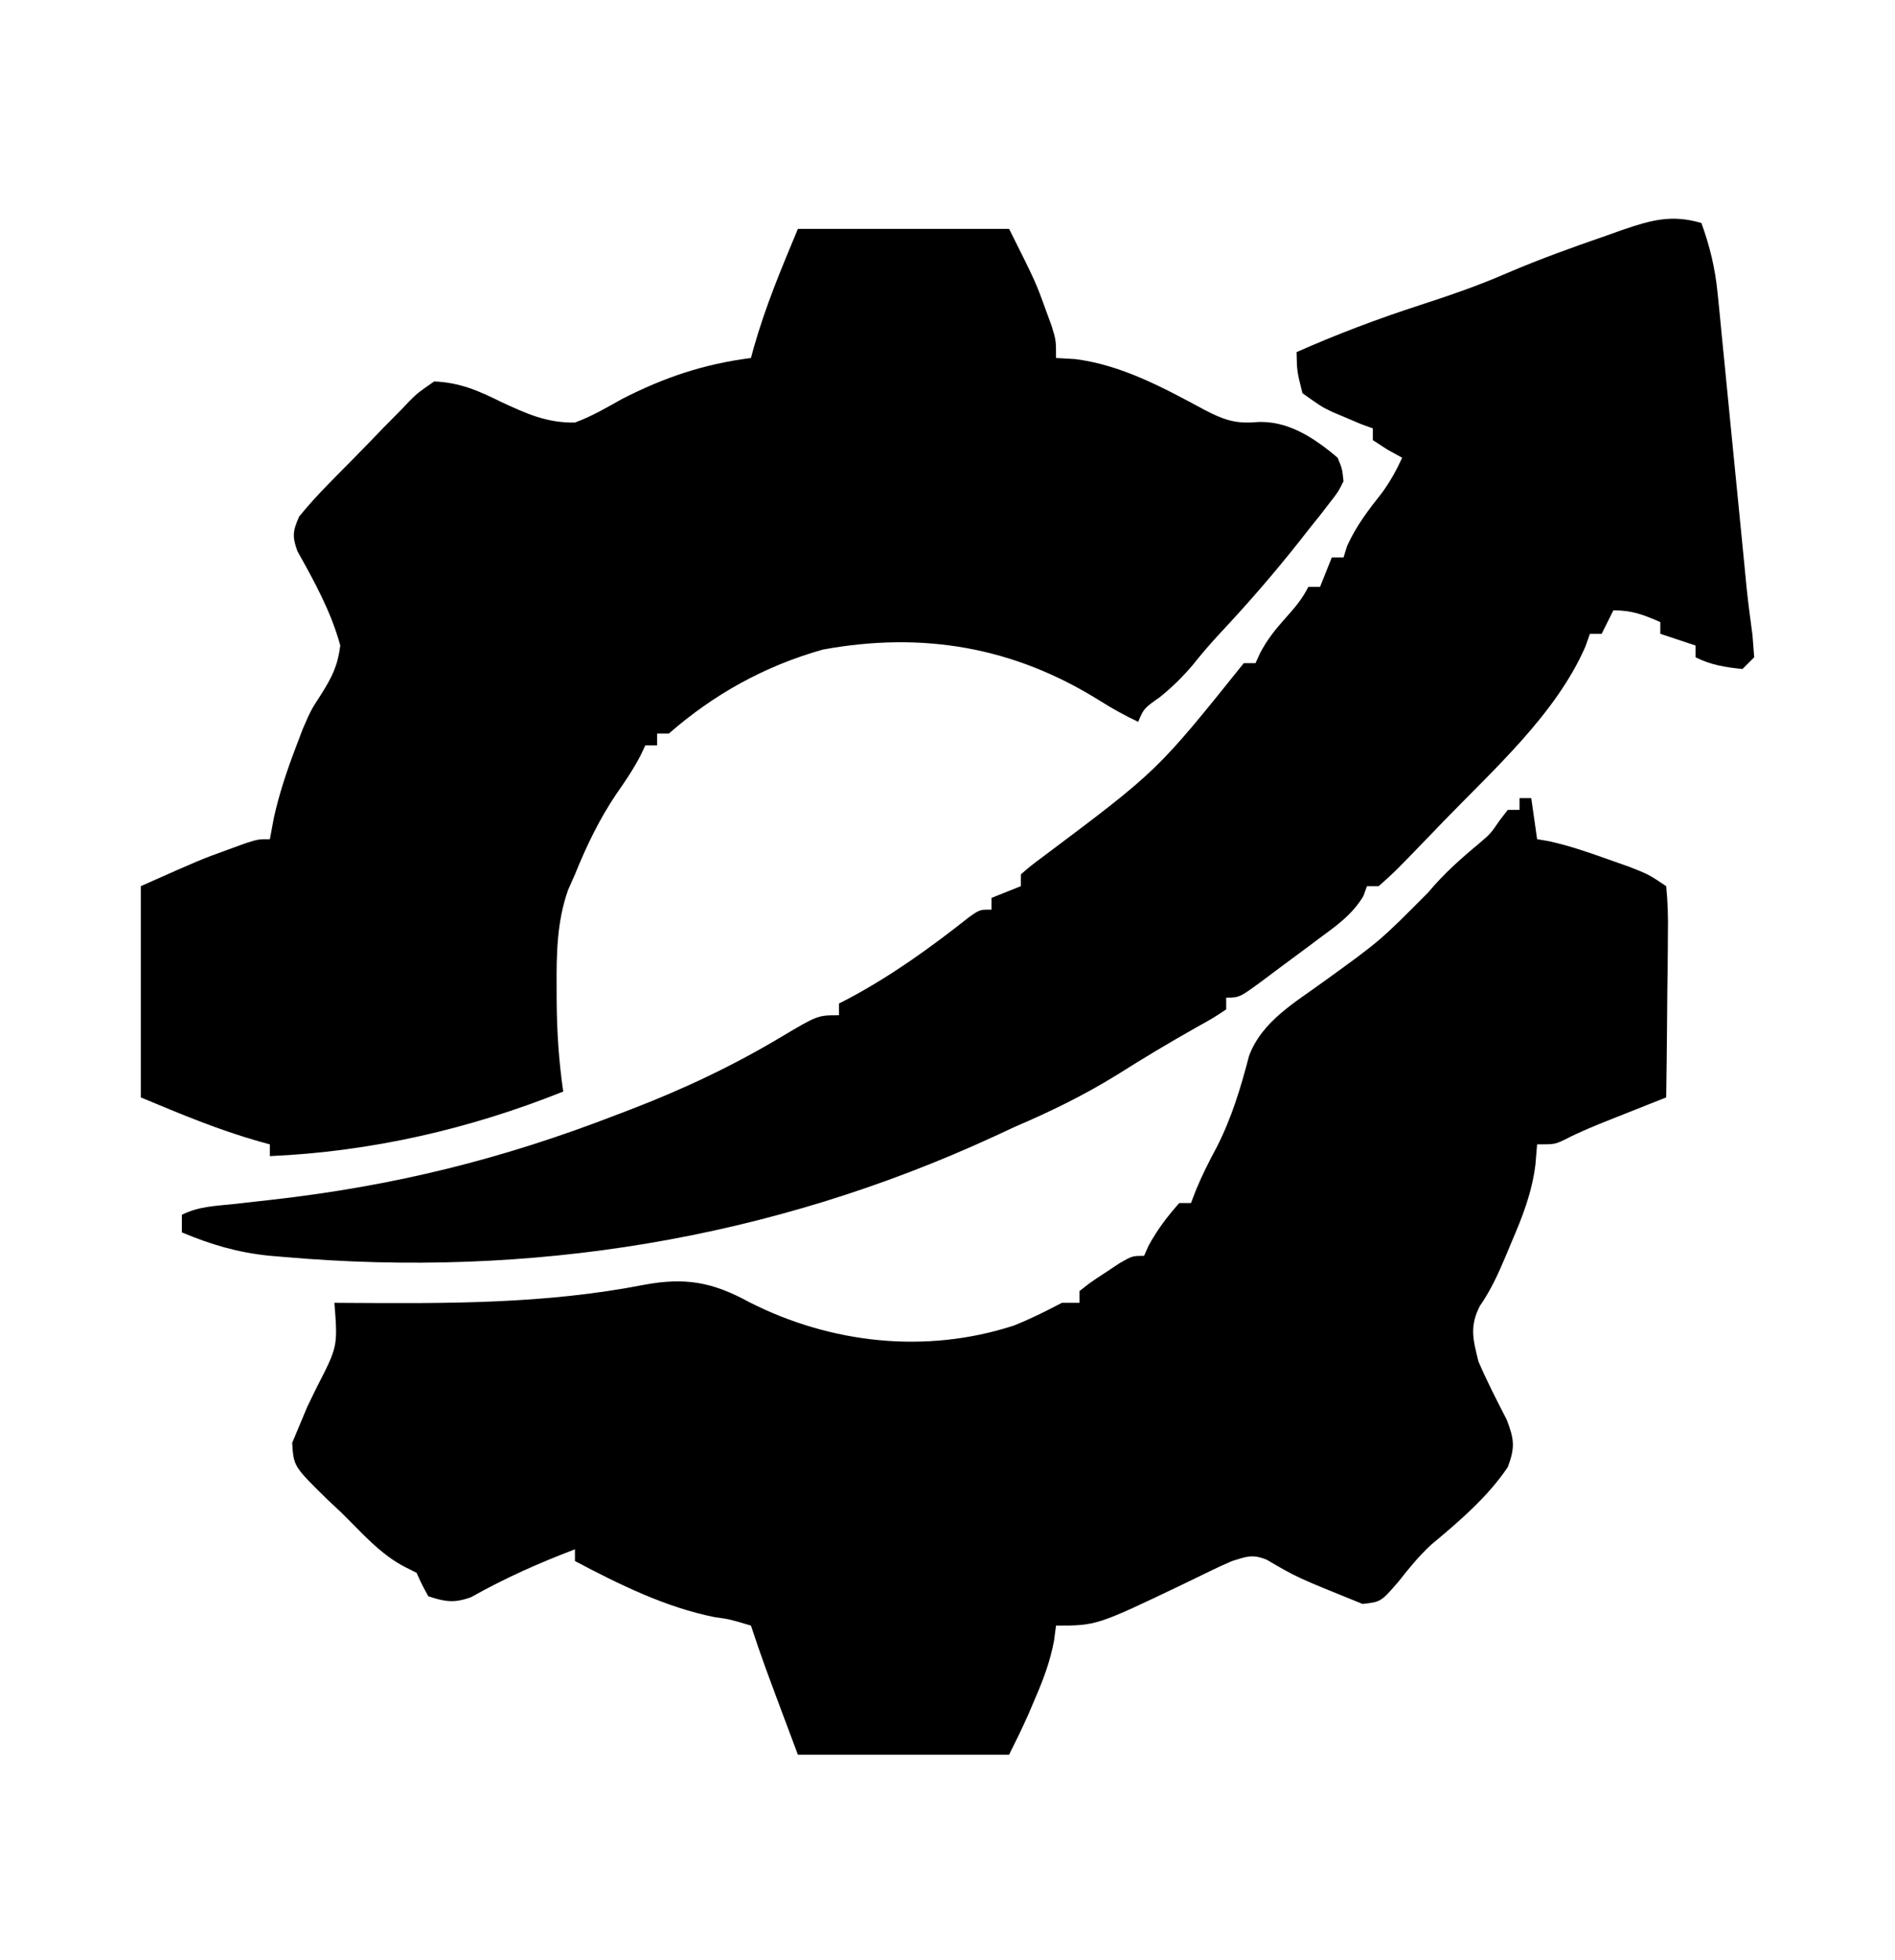 <?xml version="1.0" encoding="UTF-8"?>
<svg version="1.1" xmlns="http://www.w3.org/2000/svg" width="323" height="334">
<path d="M0 0 C0.66 0 1.32 0 2 0 C2.33 2.31 2.66 4.62 3 7 C3.678 7.115 4.356 7.229 5.055 7.348 C8.529 8.117 11.775 9.239 15.125 10.438 C16.344 10.869 17.564 11.301 18.82 11.746 C22 13 22 13 25 15 C25.267 17.766 25.348 20.306 25.293 23.07 C25.289 23.867 25.284 24.663 25.28 25.483 C25.263 28.031 25.226 30.578 25.188 33.125 C25.172 34.85 25.159 36.576 25.146 38.301 C25.113 42.534 25.062 46.767 25 51 C23.964 51.41 22.927 51.82 21.859 52.242 C20.49 52.786 19.12 53.331 17.75 53.875 C17.068 54.144 16.386 54.414 15.684 54.691 C12.969 55.772 10.296 56.846 7.703 58.195 C6 59 6 59 3 59 C2.905 60.141 2.809 61.282 2.711 62.457 C2.112 67.228 0.524 71.297 -1.375 75.688 C-1.679 76.42 -1.983 77.153 -2.297 77.908 C-3.614 81.028 -4.853 83.788 -6.789 86.582 C-8.544 90.087 -7.921 92.243 -7 96 C-5.537 99.394 -3.873 102.63 -2.18 105.914 C-0.882 109.308 -0.749 110.634 -2 114 C-5.488 119.155 -10.275 123.228 -15.023 127.188 C-17.15 129.138 -18.841 131.236 -20.625 133.5 C-23.619 136.957 -23.619 136.957 -26.75 137.312 C-37.941 132.793 -37.941 132.793 -43.086 129.777 C-45.534 128.783 -46.505 129.225 -49 130 C-50.279 130.547 -51.544 131.13 -52.793 131.742 C-53.856 132.257 -53.856 132.257 -54.941 132.781 C-55.682 133.142 -56.424 133.503 -57.188 133.875 C-72.087 141 -72.087 141 -79 141 C-79.115 141.864 -79.229 142.727 -79.348 143.617 C-80.012 147.06 -81.052 149.91 -82.438 153.125 C-82.869 154.138 -83.301 155.151 -83.746 156.195 C-84.772 158.491 -85.876 160.751 -87 163 C-98.88 163 -110.76 163 -123 163 C-129 147 -129 147 -131 141 C-134.555 139.932 -134.555 139.932 -137.234 139.551 C-145.552 137.894 -153.541 133.949 -161 130 C-161 129.34 -161 128.68 -161 128 C-167.142 130.339 -172.945 132.915 -178.676 136.145 C-181.548 137.202 -183.122 136.959 -186 136 C-187.062 134.062 -187.062 134.062 -188 132 C-188.594 131.704 -189.188 131.408 -189.8 131.103 C-194.143 128.926 -197.374 125.123 -200.812 121.75 C-201.614 120.998 -202.415 120.247 -203.24 119.473 C-208.945 113.871 -208.945 113.871 -209.199 109.867 C-208.803 108.921 -208.408 107.975 -208 107 C-207.546 105.915 -207.093 104.829 -206.625 103.711 C-205.821 102.06 -205.821 102.06 -205 100.375 C-201.423 93.418 -201.423 93.418 -202 86 C-200.883 86.008 -200.883 86.008 -199.744 86.016 C-182.63 86.12 -166.059 86.217 -149.213 82.928 C-142.259 81.637 -137.584 82.436 -131.312 85.875 C-117.409 92.946 -101.213 94.766 -86.168 89.867 C-83.357 88.743 -80.679 87.407 -78 86 C-77.01 86 -76.02 86 -75 86 C-75 85.34 -75 84.68 -75 84 C-73.102 82.492 -73.102 82.492 -70.625 80.875 C-69.813 80.336 -69.001 79.797 -68.164 79.242 C-66 78 -66 78 -64 78 C-63.752 77.443 -63.505 76.886 -63.25 76.312 C-61.771 73.576 -60.065 71.323 -58 69 C-57.34 69 -56.68 69 -56 69 C-55.719 68.268 -55.438 67.536 -55.148 66.781 C-54.103 64.249 -52.921 61.91 -51.625 59.5 C-49.045 54.462 -47.519 49.347 -46.09 43.883 C-43.837 37.923 -38.162 34.772 -33.188 31.125 C-23.738 24.298 -23.738 24.298 -15.562 16.062 C-12.899 12.879 -10.053 10.351 -6.867 7.711 C-4.913 6.032 -4.913 6.032 -3.383 3.789 C-2.926 3.199 -2.47 2.608 -2 2 C-1.34 2 -0.68 2 0 2 C0 1.34 0 0.68 0 0 Z " fill="#000000" transform="translate(259,136)"/>
<path d="M0 0 C11.88 0 23.76 0 36 0 C40.554 9.108 40.554 9.108 42.25 13.812 C42.585 14.726 42.92 15.64 43.266 16.582 C44 19 44 19 44 22 C45.072 22.062 46.145 22.124 47.25 22.188 C55.144 23.178 62.332 27.077 69.25 30.812 C72.412 32.454 74.448 33.236 78 32.938 C83.391 32.53 88.004 35.604 92 39 C92.775 40.874 92.775 40.874 93 43 C92.079 44.84 92.079 44.84 90.605 46.723 C90.067 47.421 89.528 48.119 88.973 48.839 C88.384 49.573 87.794 50.306 87.188 51.062 C86.595 51.819 86.002 52.575 85.391 53.355 C81.16 58.696 76.74 63.799 72.078 68.77 C70.382 70.59 68.798 72.43 67.25 74.375 C65.465 76.457 63.85 78.037 61.75 79.75 C58.976 81.706 58.976 81.706 58 84 C55.725 82.921 53.611 81.755 51.477 80.414 C36.812 71.213 21.218 68.569 4.219 71.695 C-5.674 74.498 -14.283 79.272 -22 86 C-22.66 86 -23.32 86 -24 86 C-24 86.66 -24 87.32 -24 88 C-24.66 88 -25.32 88 -26 88 C-26.406 88.86 -26.406 88.86 -26.82 89.738 C-28.019 92.037 -29.385 94.068 -30.875 96.188 C-33.852 100.594 -36.008 105.083 -38 110 C-38.392 110.887 -38.784 111.774 -39.188 112.688 C-41.093 118.112 -41.16 123.62 -41.125 129.312 C-41.123 130.061 -41.121 130.809 -41.119 131.58 C-41.078 136.783 -40.75 141.845 -40 147 C-56.042 153.417 -72.757 157.24 -90 158 C-90 157.34 -90 156.68 -90 156 C-90.583 155.841 -91.165 155.683 -91.766 155.52 C-98.883 153.494 -105.041 150.899 -112 148 C-112 136.12 -112 124.24 -112 112 C-101.754 107.446 -101.754 107.446 -97.062 105.75 C-95.688 105.247 -95.688 105.247 -94.285 104.734 C-92 104 -92 104 -90 104 C-89.773 102.783 -89.546 101.566 -89.312 100.312 C-88.413 96.275 -87.156 92.491 -85.688 88.625 C-85.265 87.507 -84.842 86.39 -84.406 85.238 C-83 82 -83 82 -81.281 79.355 C-79.422 76.388 -78.444 74.499 -78 71 C-79.544 65.296 -82.421 60.061 -85.3 54.932 C-86.222 52.388 -86.093 51.484 -85 49 C-83.41 47.072 -81.83 45.315 -80.082 43.543 C-79.587 43.036 -79.092 42.529 -78.582 42.006 C-77.535 40.939 -76.483 39.876 -75.427 38.817 C-73.818 37.193 -72.236 35.544 -70.654 33.893 C-69.632 32.858 -68.608 31.824 -67.582 30.793 C-67.113 30.297 -66.644 29.802 -66.161 29.291 C-64.777 27.934 -64.777 27.934 -62 26 C-57.655 26.175 -54.421 27.574 -50.562 29.5 C-46.299 31.476 -42.786 33.09 -38 33 C-35.167 31.958 -32.626 30.477 -30 29 C-22.759 25.297 -16.079 23.047 -8 22 C-7.762 21.126 -7.762 21.126 -7.52 20.234 C-5.494 13.117 -2.899 6.959 0 0 Z " fill="#000000" transform="translate(136,39)"/>
<path d="M0 0 C1.457 4.021 2.344 7.701 2.762 11.954 C2.879 13.106 2.995 14.258 3.116 15.444 C3.234 16.676 3.351 17.907 3.473 19.176 C3.665 21.095 3.665 21.095 3.86 23.054 C4.2 26.448 4.531 29.843 4.86 33.238 C5.195 36.669 5.536 40.099 5.877 43.529 C6.261 47.399 6.645 51.269 7.023 55.139 C7.137 56.3 7.25 57.461 7.367 58.657 C7.472 59.745 7.576 60.833 7.684 61.954 C7.971 64.721 8.334 67.468 8.709 70.223 C8.805 71.47 8.901 72.716 9 74 C8.34 74.66 7.68 75.32 7 76 C4.057 75.693 1.655 75.327 -1 74 C-1 73.34 -1 72.68 -1 72 C-2.98 71.34 -4.96 70.68 -7 70 C-7 69.34 -7 68.68 -7 68 C-9.906 66.743 -11.796 66 -15 66 C-15.99 67.98 -15.99 67.98 -17 70 C-17.66 70 -18.32 70 -19 70 C-19.379 71.071 -19.379 71.071 -19.766 72.164 C-24.759 83.636 -35.414 93.125 -44 102 C-44.551 102.573 -45.103 103.147 -45.671 103.737 C-52.205 110.511 -52.205 110.511 -55 113 C-55.66 113 -56.32 113 -57 113 C-57.202 113.558 -57.405 114.116 -57.613 114.691 C-59.529 117.88 -62.24 119.769 -65.188 121.938 C-66.065 122.596 -66.065 122.596 -66.96 123.267 C-68.635 124.519 -70.317 125.76 -72 127 C-72.773 127.581 -73.547 128.163 -74.344 128.762 C-78.723 132 -78.723 132 -81 132 C-81 132.66 -81 133.32 -81 134 C-83.168 135.445 -83.168 135.445 -86.188 137.125 C-90.725 139.687 -95.158 142.337 -99.562 145.125 C-105.212 148.612 -110.905 151.395 -117 154 C-118.121 154.521 -119.243 155.042 -120.398 155.578 C-158.616 173.233 -199.739 179.852 -241.562 176.188 C-242.4 176.118 -243.238 176.048 -244.102 175.976 C-249.503 175.424 -253.989 174.095 -259 172 C-259 171.01 -259 170.02 -259 169 C-256.131 167.565 -253.372 167.513 -250.184 167.168 C-248.774 167.011 -247.364 166.853 -245.954 166.694 C-245.216 166.612 -244.478 166.53 -243.718 166.445 C-222.909 164.094 -204.555 159.565 -185 152 C-184.205 151.697 -183.409 151.393 -182.59 151.081 C-173.562 147.618 -165.163 143.656 -156.855 138.699 C-150.639 135 -150.639 135 -147 135 C-147 134.34 -147 133.68 -147 133 C-146.478 132.732 -145.956 132.464 -145.418 132.188 C-138.032 128.255 -131.353 123.449 -124.801 118.258 C-123 117 -123 117 -121 117 C-121 116.34 -121 115.68 -121 115 C-118.525 114.01 -118.525 114.01 -116 113 C-116 112.34 -116 111.68 -116 111 C-114.375 109.582 -114.375 109.582 -112 107.812 C-92.722 93.355 -92.722 93.355 -78 75 C-77.34 75 -76.68 75 -76 75 C-75.733 74.415 -75.466 73.83 -75.191 73.227 C-73.981 70.964 -72.646 69.281 -70.938 67.375 C-69.336 65.582 -68.077 64.153 -67 62 C-66.34 62 -65.68 62 -65 62 C-64.34 60.35 -63.68 58.7 -63 57 C-62.34 57 -61.68 57 -61 57 C-60.794 56.34 -60.587 55.68 -60.375 55 C-58.803 51.57 -56.771 48.911 -54.438 45.965 C-53.034 44.047 -51.997 42.152 -51 40 C-51.825 39.546 -52.65 39.093 -53.5 38.625 C-54.325 38.089 -55.15 37.553 -56 37 C-56 36.34 -56 35.68 -56 35 C-56.681 34.752 -57.361 34.505 -58.062 34.25 C-59.032 33.837 -60.001 33.425 -61 33 C-61.918 32.615 -61.918 32.615 -62.855 32.223 C-64.75 31.312 -64.75 31.312 -68 29 C-68.938 25.25 -68.938 25.25 -69 22 C-62.102 18.943 -55.17 16.33 -48 14 C-42.969 12.364 -38.042 10.681 -33.188 8.562 C-27.586 6.16 -21.884 4.112 -16.125 2.125 C-15.22 1.802 -14.316 1.479 -13.384 1.147 C-8.544 -0.492 -5.081 -1.493 0 0 Z " fill="#000000" transform="translate(290,38)"/>
</svg>

